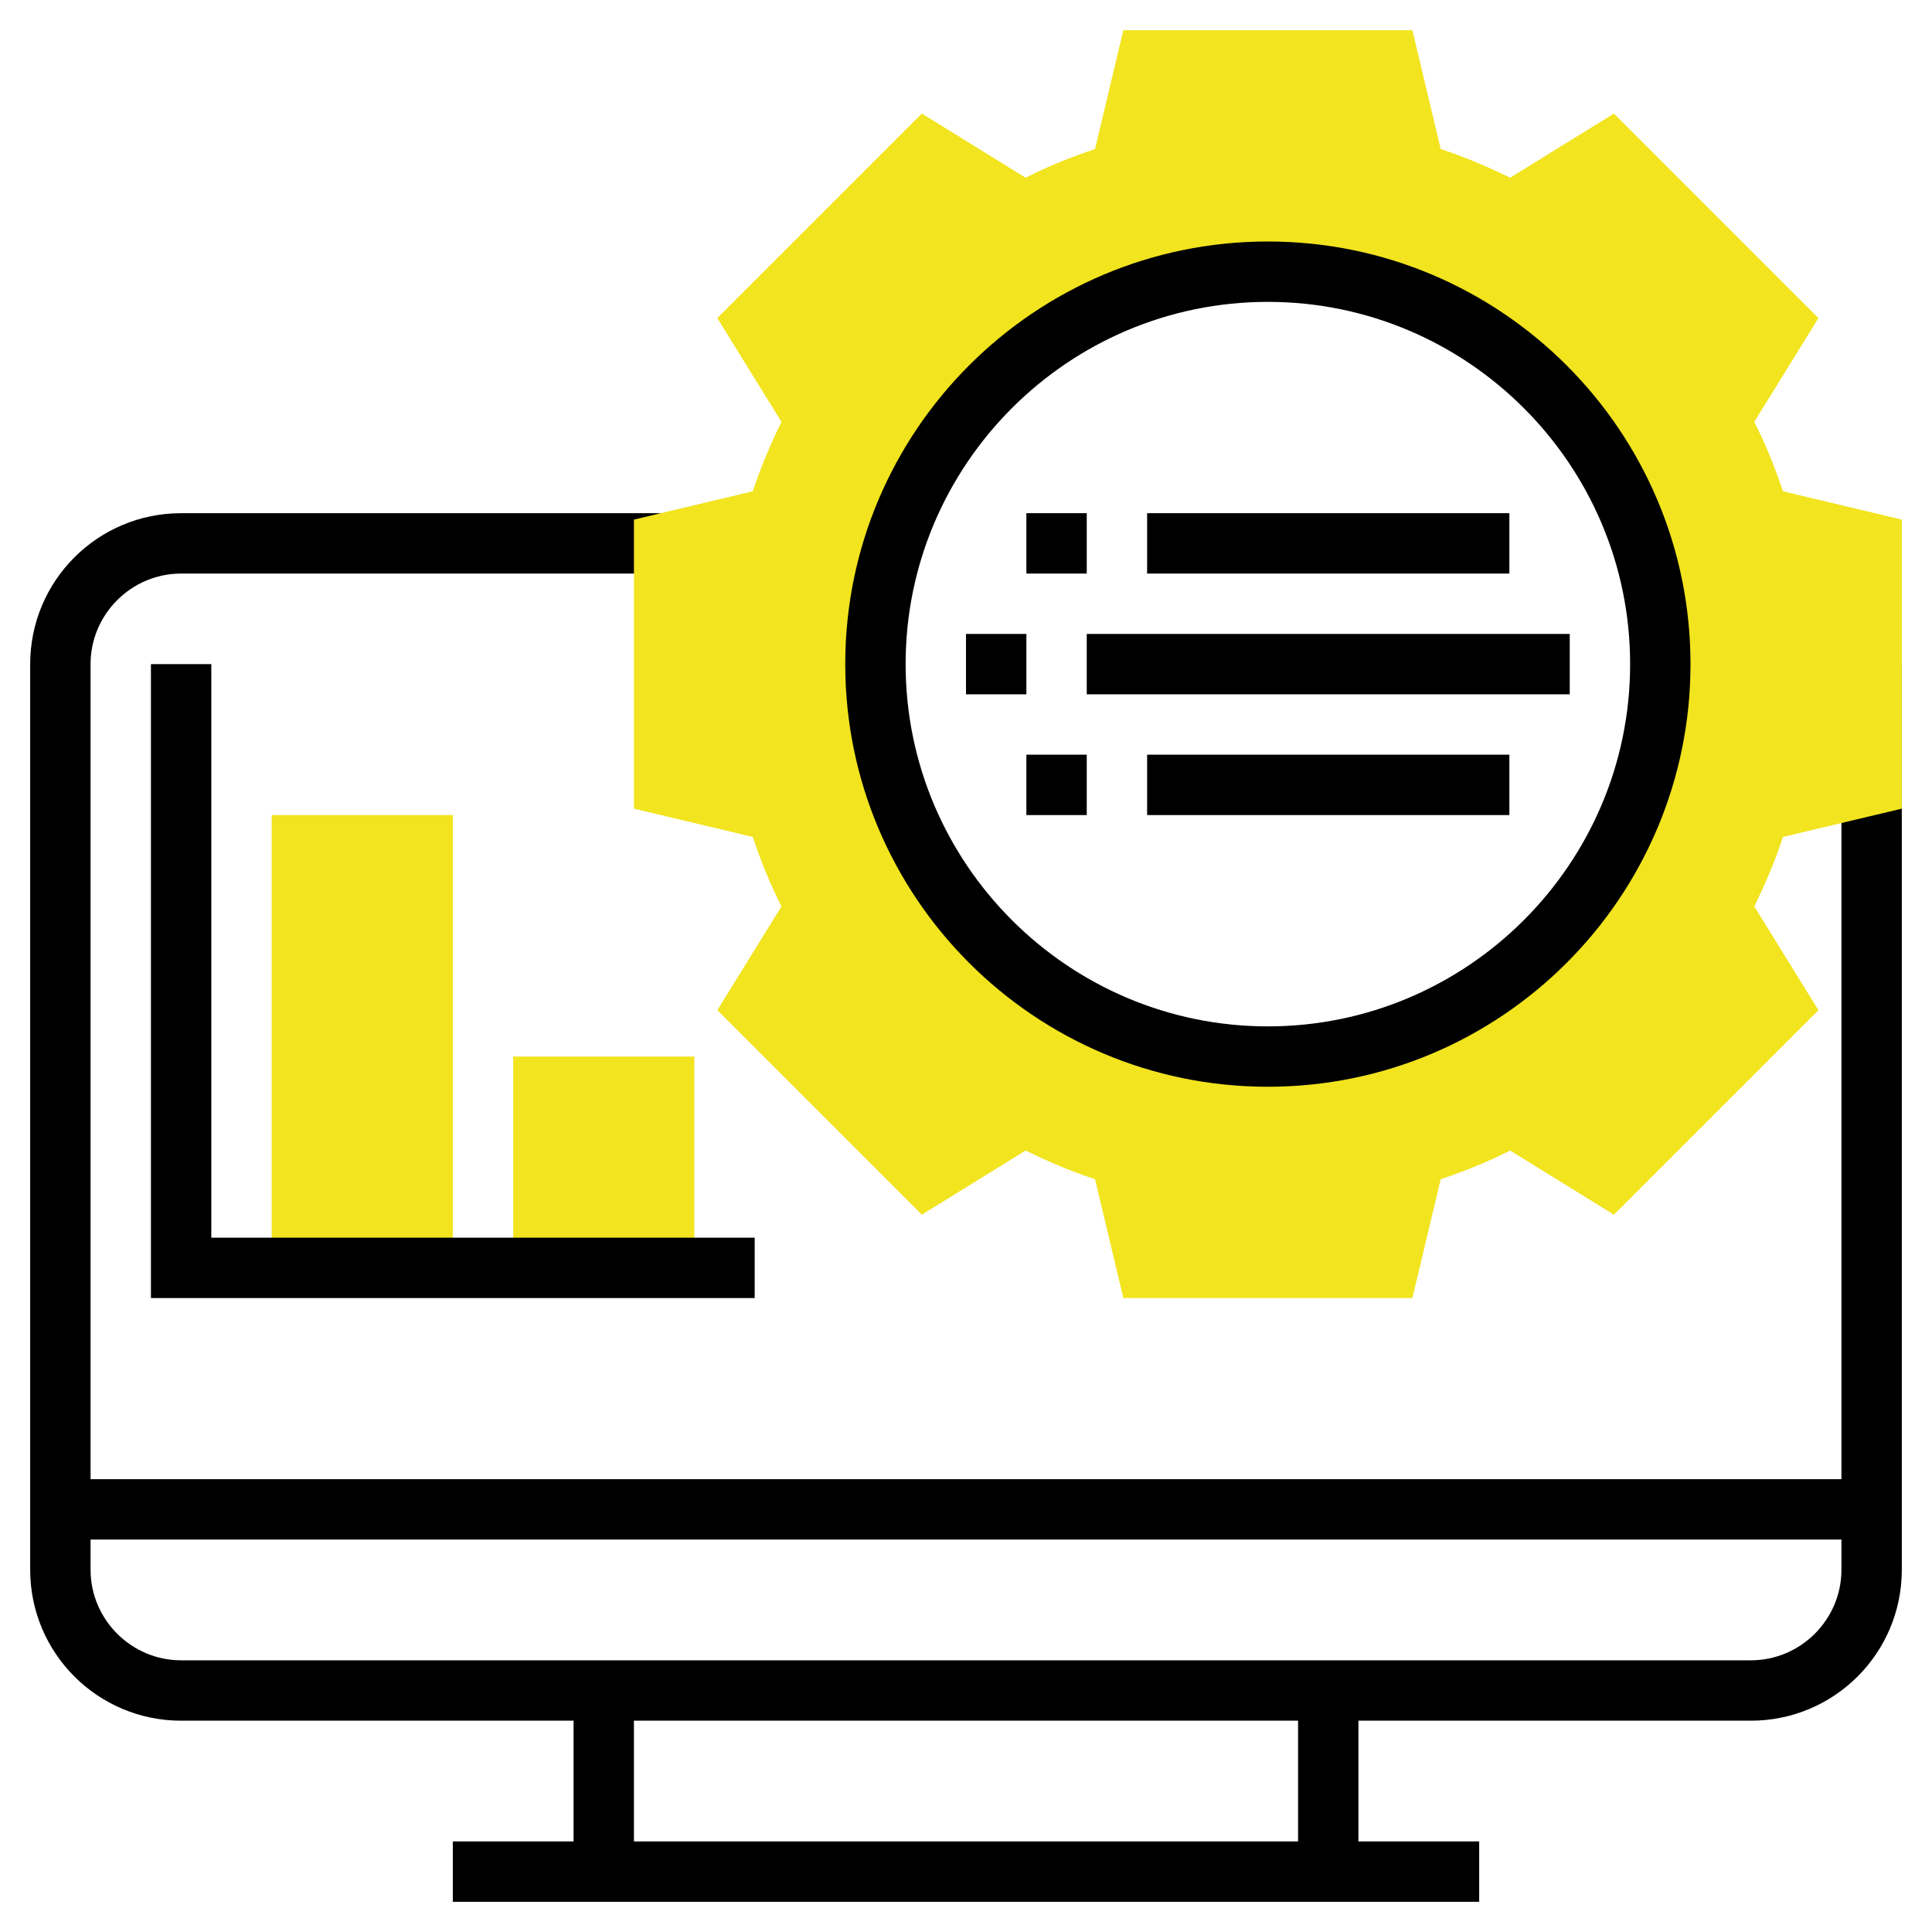 <?xml version="1.0" encoding="UTF-8"?> <!-- Generator: Adobe Illustrator 21.0.2, SVG Export Plug-In . SVG Version: 6.00 Build 0) --> <svg xmlns="http://www.w3.org/2000/svg" xmlns:xlink="http://www.w3.org/1999/xlink" id="Layer_1_1_" x="0px" y="0px" viewBox="0 0 512 512" style="enable-background:new 0 0 512 512;" xml:space="preserve"> <style type="text/css"> .st0{fill:#F2E41E;} </style> <g> <path d="M488,176v216H24V176c0-13.2,10.8-24,24-24h128v-16H48c-22.1,0-40,17.9-40,40v240c0,22.1,17.9,40,40,40h104v32h-32v16h272 v-16h-32v-32h104c22.1,0,40-17.9,40-40V176H488z M344,488H168v-32h176V488z M464,440H48c-13.2,0-24-10.8-24-24v-8h464v8 C488,429.2,477.2,440,464,440z"></path> <g> <path class="st0" d="M504,214.3v-76.6l-31.5-7.5c-2.1-6.3-4.6-12.5-7.6-18.4l17-27.5l-54.2-54.2l-27.5,17 c-5.9-2.9-12-5.5-18.4-7.6L374.3,8h-76.6l-7.5,31.5c-6.3,2.1-12.5,4.6-18.4,7.6l-27.5-17l-54.2,54.2l17,27.5 c-2.9,5.9-5.5,12-7.6,18.4l-31.5,7.5v76.6l31.5,7.5c2.1,6.3,4.6,12.5,7.6,18.4l-17,27.5l54.2,54.2l27.5-17 c5.9,2.9,12,5.5,18.4,7.6l7.5,31.5h76.6l7.5-31.5c6.3-2.1,12.5-4.6,18.4-7.6l27.5,17l54.2-54.2l-17-27.5c2.9-5.9,5.5-12,7.6-18.4 L504,214.3z M336,280c-57.4,0-104-46.6-104-104S278.6,72,336,72s104,46.6,104,104S393.4,280,336,280z"></path> </g> <g> <path d="M336,288c-61.8,0-112-50.2-112-112S274.2,64,336,64s112,50.2,112,112S397.8,288,336,288z M336,80c-52.9,0-96,43.1-96,96 s43.1,96,96,96s96-43.1,96-96S388.9,80,336,80z"></path> </g> <g> <rect x="256" y="168" width="16" height="16"></rect> </g> <g> <rect x="288" y="168" width="128" height="16"></rect> </g> <g> <rect x="72" y="216" class="st0" width="48" height="120"></rect> </g> <g> <rect x="136" y="280" class="st0" width="48" height="56"></rect> </g> <g> <rect x="304" y="200" width="96" height="16"></rect> </g> <g> <rect x="272" y="200" width="16" height="16"></rect> </g> <g> <rect x="304" y="136" width="96" height="16"></rect> </g> <g> <rect x="272" y="136" width="16" height="16"></rect> </g> <g> <polygon points="200,344 40,344 40,176 56,176 56,328 200,328 "></polygon> </g> </g> </svg> 